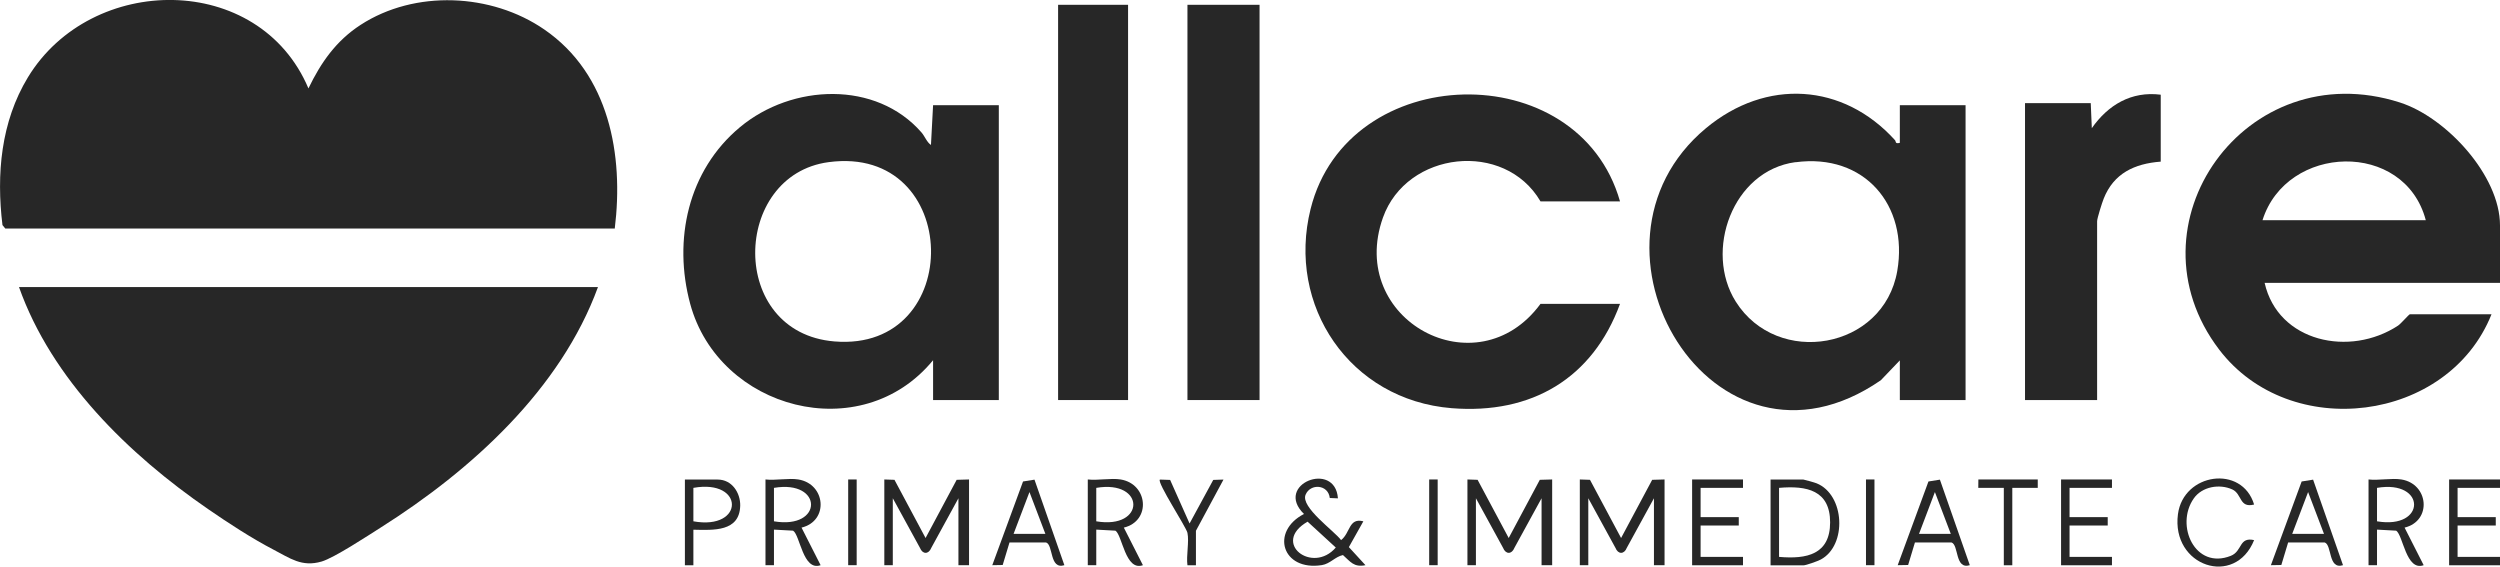 <svg width="150" height="34" viewBox="0 0 150 34" fill="none" xmlns="http://www.w3.org/2000/svg">
<g clip-path="url(#clip0_3699_2985)">
<path d="M36.896 13.713H0.318L0.148 13.504C-0.223 10.458 0.053 7.313 1.675 4.639C5.481 -1.62 15.548 -1.693 18.506 5.305C19.254 3.753 20.165 2.448 21.634 1.494C24.894 -0.624 29.485 -0.414 32.655 1.767C36.556 4.445 37.431 9.299 36.885 13.719L36.896 13.713Z" fill="#272727"/>
<path d="M35.878 17.225C33.636 23.359 28.292 28.207 22.837 31.657C22.058 32.15 20.07 33.46 19.301 33.691C18.103 34.042 17.404 33.492 16.407 32.978C15.108 32.302 13.709 31.389 12.5 30.556C7.713 27.264 3.101 22.756 1.14 17.225H35.873H35.878Z" fill="#272727"/>
<path d="M150 16.974H135.878C136.684 20.528 140.988 21.44 143.883 19.537C144.052 19.427 144.54 18.856 144.593 18.856H149.491C146.899 25.356 137.405 26.551 133.153 20.979C127.438 13.488 134.733 3.182 143.994 6.149C146.777 7.04 150 10.537 150 13.524V16.974ZM145.547 13.21C144.27 8.393 137.193 8.634 135.751 13.21H145.547Z" fill="#272727"/>
<path d="M55.98 21.618C51.664 26.866 43.13 24.57 41.412 18.232C40.379 14.405 41.269 10.232 44.402 7.627C47.535 5.022 52.566 4.828 55.285 7.942C55.497 8.188 55.609 8.534 55.858 8.697L55.985 6.311H59.929V24.003H55.985V21.618H55.98ZM49.714 9.729C43.909 10.505 43.665 19.956 50.064 20.486C57.952 21.141 57.75 8.649 49.714 9.729Z" fill="#272727"/>
<path d="M113.995 21.618L112.85 22.814C102.762 29.775 93.882 14.751 102.354 7.695C105.969 4.686 110.592 4.98 113.698 8.408C113.772 8.492 113.687 8.649 113.99 8.571V6.311H117.934V24.003H113.99V21.618H113.995ZM107.729 9.729C103.944 10.238 102.237 15.066 104.145 18.096C106.642 22.059 113.02 20.974 113.836 16.256C114.514 12.329 111.869 9.179 107.729 9.735V9.729Z" fill="#272727"/>
<path d="M97.201 12.083H92.43C90.272 8.398 84.399 9.064 82.978 13.053C80.794 19.191 88.613 23.427 92.43 18.232H97.201C95.563 22.698 91.9 24.874 87.102 24.491C80.99 23.998 77.184 18.342 78.637 12.534C80.858 3.628 94.699 3.287 97.201 12.083Z" fill="#272727"/>
<path d="M75.573 0.288H71.247V24.003H75.573V0.288Z" fill="#272727"/>
<path d="M67.684 0.288H63.486V24.003H67.684V0.288Z" fill="#272727"/>
<path d="M129.644 5.682V9.698C128.064 9.818 126.824 10.405 126.225 11.91C126.129 12.146 125.827 13.095 125.827 13.273V24.003H121.501V6.186H125.445L125.509 7.69C126.479 6.301 127.878 5.457 129.644 5.682Z" fill="#272727"/>
<path d="M94.784 28.768L95.399 28.789L97.265 32.281L99.131 28.789L99.873 28.768V33.911H99.237V29.895L97.609 32.868C97.45 33.271 97.084 33.271 96.925 32.868L95.298 29.895V33.911H94.789V28.768H94.784Z" fill="#272727"/>
<path d="M53.053 28.768L53.668 28.789L55.534 32.281L57.4 28.789L58.142 28.768V33.911H57.506V29.895L55.879 32.868C55.72 33.271 55.354 33.271 55.195 32.868L53.568 29.895V33.911H53.059V28.768H53.053Z" fill="#272727"/>
<path d="M88.041 28.768L88.656 28.789L90.522 32.281L92.388 28.789L93.13 28.768V33.911H92.494V29.895L90.866 32.868C90.707 33.271 90.341 33.271 90.182 32.868L88.555 29.895V33.911H88.046V28.768H88.041Z" fill="#272727"/>
<path d="M80.275 29.901L79.787 29.88C79.697 29.062 78.621 28.989 78.334 29.686C78.027 30.43 80.047 31.846 80.465 32.406C81.022 31.977 80.921 31.049 81.801 31.279L80.932 32.826L81.928 33.911C81.229 34.052 81.027 33.701 80.577 33.303C80.11 33.402 79.808 33.827 79.315 33.906C76.919 34.283 76.209 31.887 78.239 30.839C76.415 29.057 80.11 27.61 80.275 29.895V29.901ZM78.456 31.3C76.251 32.564 78.753 34.477 80.147 32.852L78.456 31.3Z" fill="#272727"/>
<path d="M106.234 33.916V28.774H108.206C108.249 28.774 108.901 28.957 108.996 28.999C110.692 29.681 110.835 32.716 109.25 33.57C109.065 33.67 108.36 33.921 108.206 33.921H106.234V33.916ZM106.743 33.413C108.408 33.56 109.807 33.266 109.807 31.342C109.807 29.419 108.408 29.125 106.743 29.272V33.413Z" fill="#272727"/>
<path d="M67.239 28.768C68.882 29.036 69.084 31.253 67.43 31.657L68.575 33.911C67.515 34.294 67.34 32.087 66.921 31.84L65.776 31.777V33.911H65.267V28.768C65.871 28.837 66.661 28.674 67.239 28.768ZM65.776 31.279C68.745 31.783 68.739 28.768 65.776 29.272V31.279Z" fill="#272727"/>
<path d="M144.084 28.768C145.727 29.036 145.929 31.253 144.275 31.657L145.42 33.911C144.36 34.294 144.185 32.087 143.766 31.84L142.621 31.777V33.911H142.112V28.768C142.716 28.837 143.506 28.674 144.084 28.768ZM142.621 31.279C145.589 31.783 145.584 28.768 142.621 29.272V31.279Z" fill="#272727"/>
<path d="M47.901 28.768C49.544 29.036 49.746 31.253 48.092 31.657L49.237 33.911C48.176 34.294 48.002 32.087 47.583 31.84L46.438 31.777V33.911H45.929V28.768C46.533 28.837 47.323 28.674 47.901 28.768ZM46.438 31.279C49.406 31.783 49.401 28.768 46.438 29.272V31.279Z" fill="#272727"/>
<path d="M62.071 28.784L63.862 33.911C62.961 34.189 63.21 32.695 62.765 32.548H60.57L60.162 33.9L59.537 33.911L61.382 28.889L62.071 28.779V28.784ZM62.723 32.034L61.768 29.523L60.814 32.034H62.723Z" fill="#272727"/>
<path d="M116.396 28.784L118.188 33.911C117.287 34.189 117.536 32.695 117.091 32.548H114.896L114.488 33.9L113.862 33.911L115.707 28.889L116.396 28.779V28.784ZM117.048 32.034L116.094 29.523L115.14 32.034H117.048Z" fill="#272727"/>
<path d="M138.788 28.784L140.58 33.911C139.679 34.189 139.928 32.695 139.483 32.548H137.288L136.88 33.9L136.254 33.911L138.099 28.889L138.788 28.779V28.784ZM139.44 32.034L138.486 29.523L137.532 32.034H139.44Z" fill="#272727"/>
<path d="M104.58 28.768V29.272H102.036V31.028H104.326V31.531H102.036V33.413H104.58V33.916H101.527V28.768H104.58Z" fill="#272727"/>
<path d="M126.718 28.768V29.272H124.173V31.028H126.463V31.531H124.173V33.413H126.718V33.916H123.664V28.768H126.718Z" fill="#272727"/>
<path d="M150 28.768V29.272H147.455V31.028H149.746V31.531H147.455V33.413H150V33.916H146.947V28.768H150Z" fill="#272727"/>
<path d="M135.242 30.273C134.346 30.498 134.531 29.639 133.938 29.366C133.164 29.015 132.119 29.198 131.626 29.906C130.492 31.526 131.706 34.204 133.848 33.35C134.558 33.067 134.319 32.202 135.247 32.406C134.102 35.258 130.264 33.984 130.677 30.849C131.006 28.375 134.521 27.867 135.247 30.273H135.242Z" fill="#272727"/>
<path d="M41.603 31.783V33.916H41.094V28.774H43.066C43.914 28.774 44.428 29.565 44.413 30.341C44.376 31.914 42.812 31.809 41.603 31.783ZM41.603 31.279C44.688 31.835 44.683 28.716 41.603 29.272V31.279Z" fill="#272727"/>
<path d="M71.247 31.971C71.178 31.631 69.402 28.936 69.593 28.774L70.208 28.795L71.374 31.41L72.795 28.795L73.41 28.774L71.756 31.846V33.916H71.247C71.167 33.34 71.358 32.506 71.247 31.971Z" fill="#272727"/>
<path d="M122.265 28.768V29.272H120.738V33.916H120.229V29.272H118.697L118.702 28.768H122.265Z" fill="#272727"/>
<path d="M86.26 28.768H85.751V33.911H86.26V28.768Z" fill="#272727"/>
<path d="M51.4 28.768H50.891V33.911H51.4V28.768Z" fill="#272727"/>
<path d="M112.468 28.768H111.959V33.911H112.468V28.768Z" fill="#272727"/>
</g>
<defs>
<clipPath id="clip0_3699_2985">
<rect width="150" height="34" fill="white"/>
</clipPath>
</defs>
</svg>
